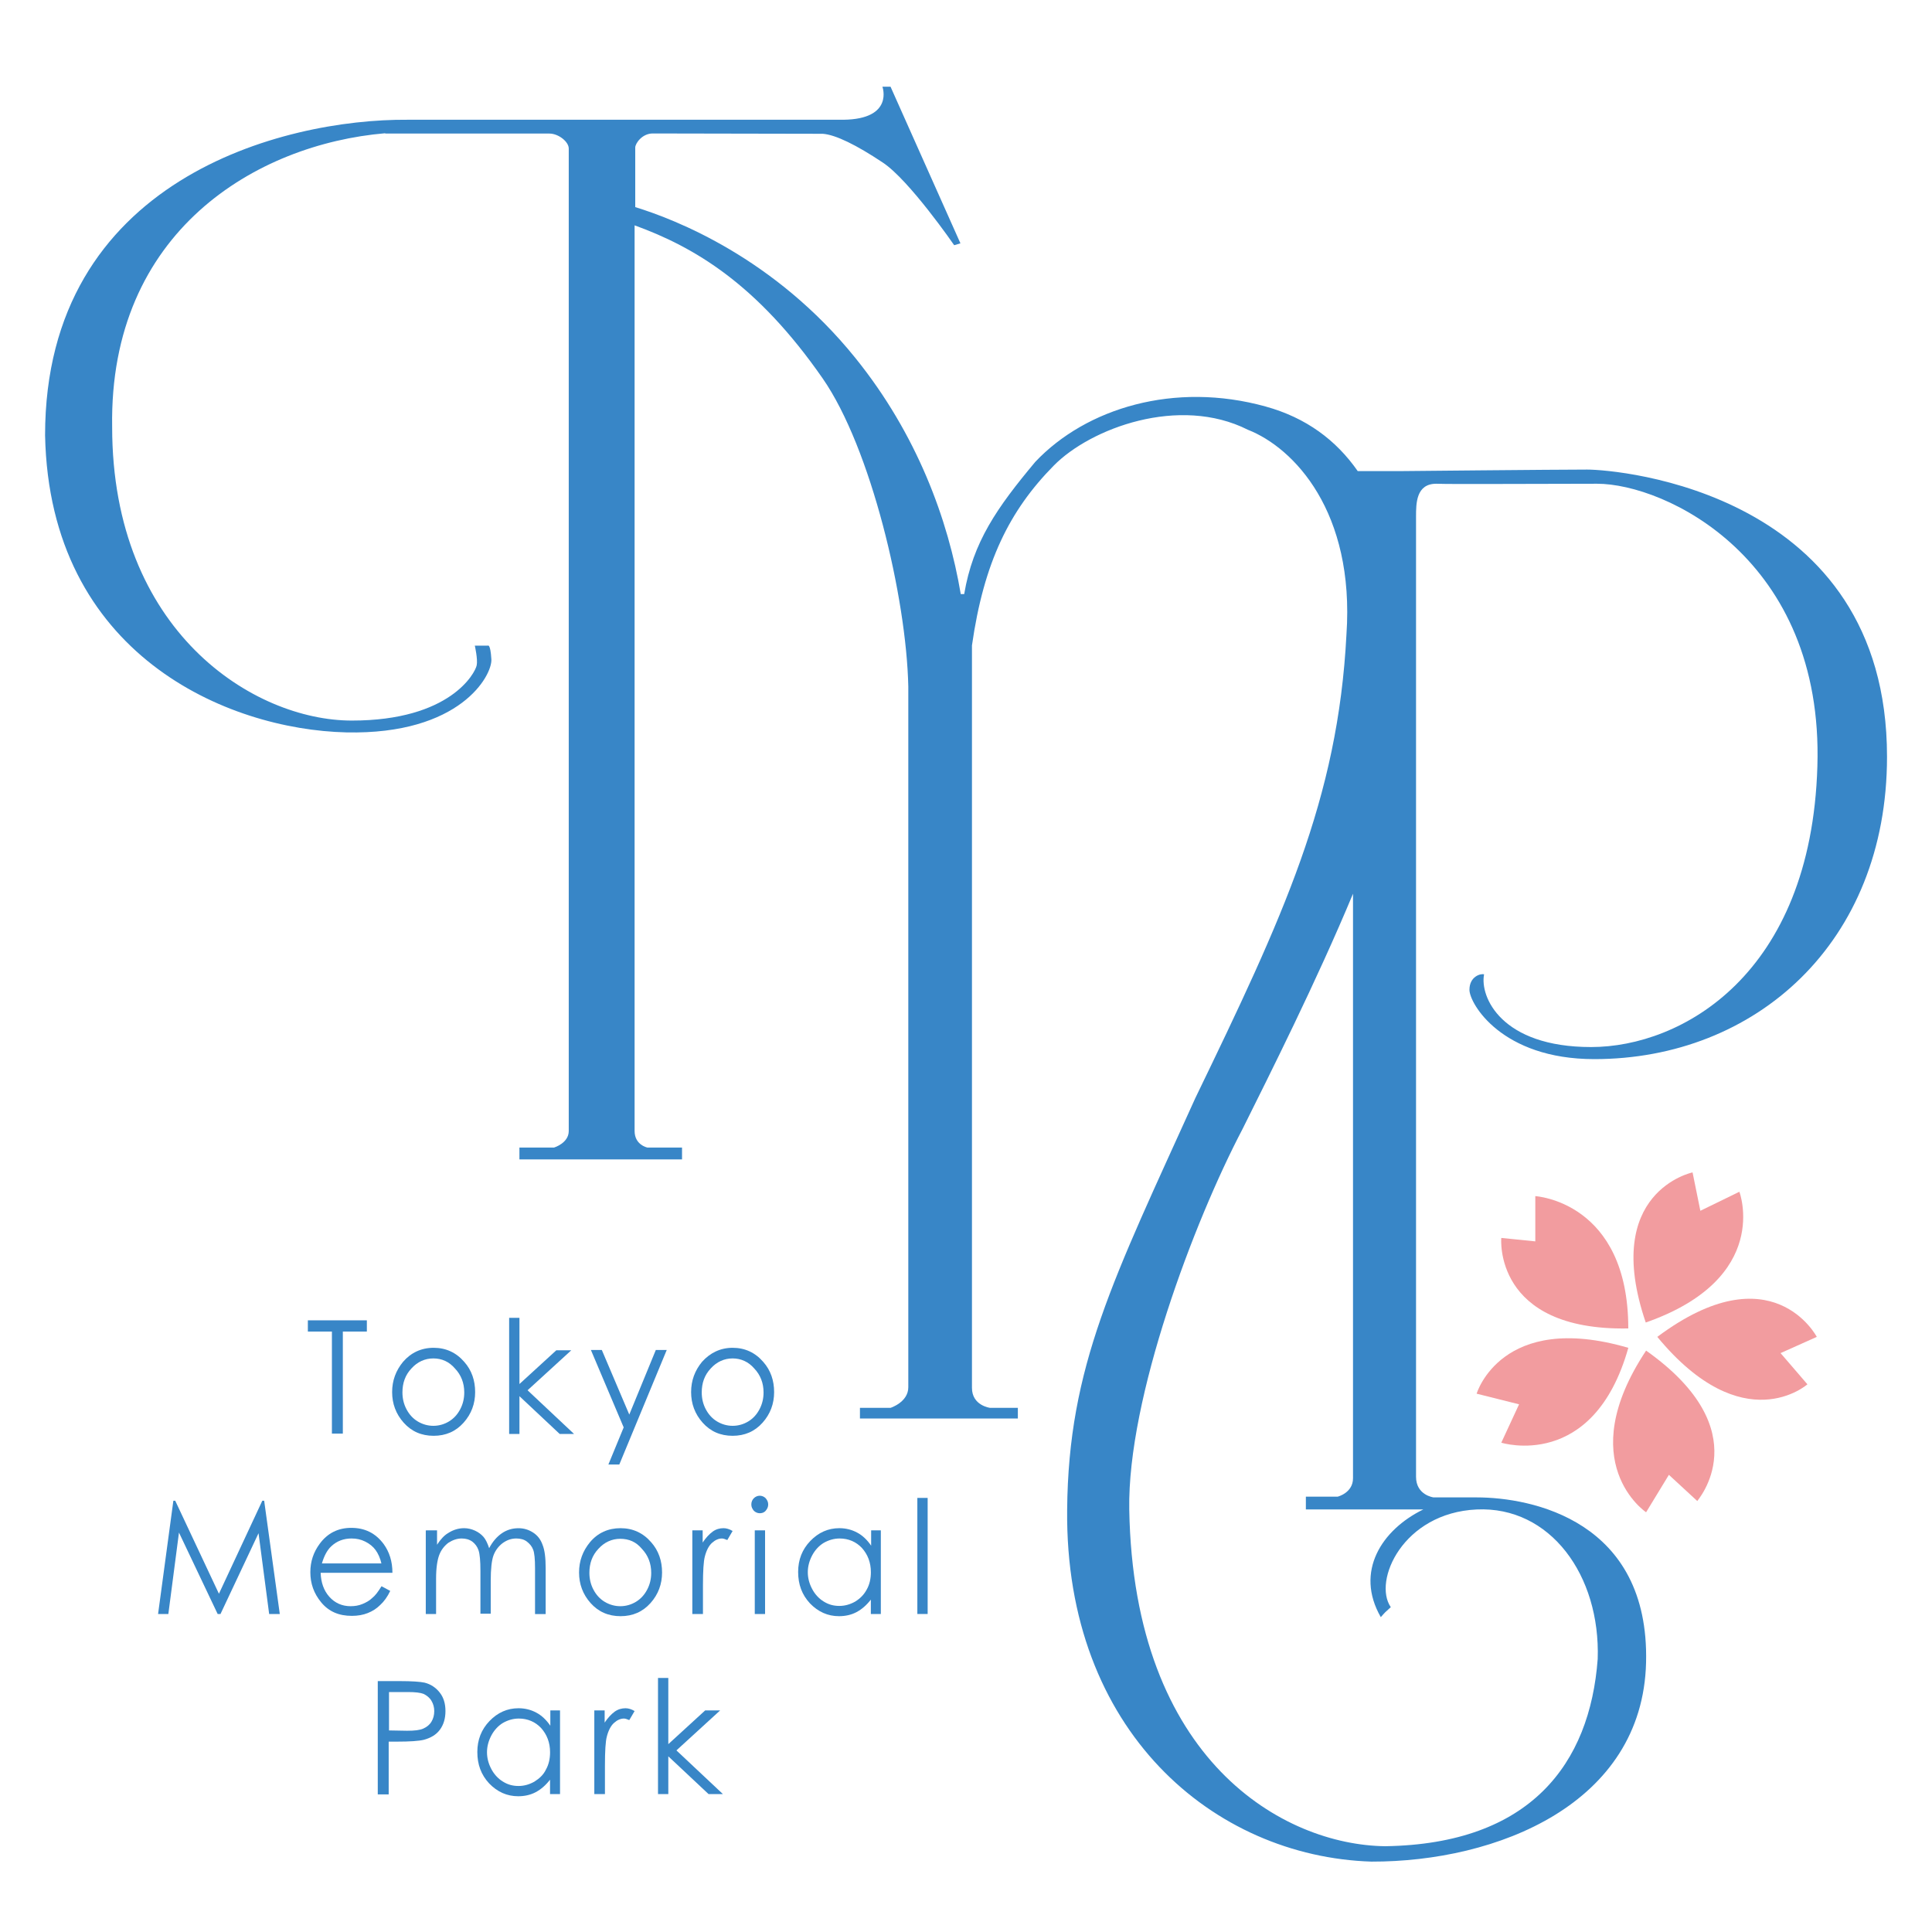 <?xml version="1.0" encoding="utf-8"?>
<!-- Generator: Adobe Illustrator 25.0.0, SVG Export Plug-In . SVG Version: 6.00 Build 0)  -->
<svg version="1.1" id="レイヤー_1" xmlns="http://www.w3.org/2000/svg" xmlns:xlink="http://www.w3.org/1999/xlink" x="0px"
	 y="0px" viewBox="0 0 600 600" style="enable-background:new 0 0 600 600;" xml:space="preserve">
<style type="text/css">
	.st0{fill:#3886C7;}
	.st1{fill:#F29C9F;}
</style>
<path class="st0" d="M456.35,307.4c0,4.17,9.89,21.52,38.77,21.52c50.01,0,90.91-36.05,90.91-93.92c0-82.29-83.55-89.17-93.14-89.17
	c-9.6,0-58.44,0.48-58.44,0.48h-12.79c-6.69-9.6-15.99-16.57-28.59-20.06c-28.3-7.85-55.73,0.48-71.53,17.16
	c-11.92,14.25-19.38,24.91-22.1,41.09h-1.07c-3.88-23.07-13.57-49.62-32.76-73.37c-25.1-31.11-56.02-43.03-68.33-46.81
	c0-11.44,0-18.32,0-18.51c0-1.26,2.13-4.36,5.43-4.36c3.2,0,52.63,0.1,52.82,0.1c3.97,0.29,10.47,3.49,18.61,8.92
	c8.24,5.43,22.19,25.68,22.19,25.68l1.94-0.58l-21.71-48.65h-2.52c0,0,3.68,10.08-12.12,10.27h-64.74h-20.55c0,0-36.93,0-50.11,0
	C87.85,36.9,14,55.7,14,135.18c1.36,68.14,56.6,91.4,93.53,92.27c35.47,0.78,45.36-17.74,45.07-22.68
	c-0.29-4.94-1.07-4.26-1.07-4.26h-4.07c0,0,0.97,4.26,0.58,6.11c-0.48,2.42-8.24,17.16-38.77,17.16s-74.44-27.72-74.44-91.2
	c-0.97-60.77,44.87-87.81,84.81-91.2v0.1c0,0,48.17,0,50.98,0c2.81,0,6.01,2.52,6.01,4.65c0,2.04,0,301.33,0,305.11
	s-4.56,5.14-4.56,5.14h-10.76v3.68h50.5v-3.68h-10.76c0,0-3.97-0.78-3.97-5.14c0-3.68,0-209.83,0-281.26
	c18.41,6.69,37.99,18.12,58.44,47.59c14.93,21.52,25.97,67.94,26.56,95.66c0,0,0,212.94,0,217.59c0,4.65-5.52,6.4-5.52,6.4h-9.5v3.3
	h49.04v-3.3h-8.63c0,0-5.62-0.68-5.62-6.2c0-5.52,0-230.58,0-230.58c3.68-25.78,11.63-41.87,25.39-55.83
	c11.44-11.63,38.96-21.9,60.28-11.15c14.34,5.62,33.24,25.49,30.63,63.58c-2.62,51.27-19.77,87.81-46.91,143.93
	c-25.49,56.31-39.45,83.26-39.83,127.94c-0.68,68.72,45.55,107.68,94.5,109.23c38.87,0.1,84.22-17.83,85.29-61.84
	c1.07-44-35.47-51.27-52.63-51.27c-1.26,0-13.38,0-13.38,0s-5.43-0.68-5.43-6.4c0-4.94,0-237.94,0-298.13c0-4.17,0-10.27,6.3-10.27
	c5.04,0.19,28.79,0,49.91,0s70.46,23.16,68.43,87.81c-1.94,64.74-42.26,87.13-70.27,87.13c-27.91,0-34.6-15.6-33.24-22.58
	C459.84,302.27,456.35,303.24,456.35,307.4z M442,468.78c-12.89,6.3-21.32,19.29-13.18,33.44c1.36-1.55,1.36-1.55,3.1-3.1
	c-5.62-8.14,3.78-29.27,26.65-30.34c22.87-1.07,38.48,20.45,37.61,46.43c-2.42,32.57-20.93,57.47-66,58.15
	c-31.5-0.39-78.12-26.46-79.48-104.58c-0.58-34.6,20.06-89.36,35.18-118.15c8.34-16.77,22.97-45.84,34.31-73.08
	c0,0,0,176.98,0,181.53c0,4.56-4.75,5.72-4.75,5.72h-9.89v3.97H442z"/>
<g>
	<g>
		<path class="st1" d="M540.18,370.11l-12.12,5.91l-2.42-11.92c0,0-28.4,5.91-14.54,46.62
			C550.36,396.96,540.18,370.11,540.18,370.11z"/>
		<path class="st1" d="M505.68,412.56c0-39.45-28.88-41.09-28.88-41.09v14.05l-10.56-1.07
			C466.23,384.36,463.62,413.34,505.68,412.56z"/>
		<path class="st1" d="M564.22,415.18c0,0-13.86-26.65-49.53,0c26.75,32.37,46.62,14.73,46.62,14.73l-8.34-9.69L564.22,415.18z"/>
		<path class="st1" d="M511.21,419.44c-23.07,34.79,0,50.21,0,50.21l7.08-11.63l8.82,8.14C527,466.06,546.58,444.45,511.21,419.44z"
			/>
		<path class="st1" d="M458.58,432.82l13.18,3.3l-5.52,11.92c0,0,28.59,9.01,39.45-29.46C466.23,407.04,458.58,432.82,458.58,432.82
			z"/>
	</g>
</g>
<g>
	<path class="st0" d="M95.61,413.53v-3.49h18.32v3.49h-7.46v31.69h-3.39v-31.69H95.61z"/>
	<path class="st0" d="M134.67,418.57c3.78,0,6.98,1.45,9.5,4.36c2.33,2.62,3.39,5.82,3.39,9.4c0,3.59-1.16,6.78-3.59,9.5
		c-2.42,2.71-5.52,4.07-9.3,4.07s-6.88-1.36-9.3-4.07s-3.59-5.91-3.59-9.5s1.16-6.69,3.39-9.4
		C127.59,420.12,130.79,418.57,134.67,418.57z M134.57,421.87c-2.62,0-4.94,1.07-6.78,3.1c-1.94,2.04-2.81,4.56-2.81,7.46
		c0,1.84,0.39,3.59,1.26,5.23c0.87,1.65,2.04,2.91,3.49,3.78s3.1,1.36,4.85,1.36s3.39-0.48,4.85-1.36s2.62-2.13,3.49-3.78
		c0.87-1.65,1.26-3.39,1.26-5.23c0-2.91-0.97-5.43-2.91-7.46C139.51,422.93,137.28,421.87,134.57,421.87z"/>
	<path class="st0" d="M158.12,409.27h3.2v20.55l11.44-10.47h4.65l-13.57,12.41l14.44,13.57h-4.46l-12.5-11.73v11.73h-3.2V409.27z"/>
	<path class="st0" d="M183.51,419.25h3.39l8.53,20.06l8.24-20.06h3.39l-14.73,35.57h-3.39l4.75-11.53L183.51,419.25z"/>
	<path class="st0" d="M227.52,418.57c3.78,0,6.98,1.45,9.5,4.36c2.33,2.62,3.39,5.82,3.39,9.4c0,3.59-1.16,6.78-3.59,9.5
		c-2.42,2.71-5.52,4.07-9.3,4.07c-3.78,0-6.88-1.36-9.3-4.07c-2.42-2.71-3.59-5.91-3.59-9.5s1.16-6.69,3.39-9.4
		C220.54,420.12,223.74,418.57,227.52,418.57z M227.52,421.87c-2.62,0-4.94,1.07-6.78,3.1c-1.94,2.04-2.81,4.56-2.81,7.46
		c0,1.84,0.39,3.59,1.26,5.23s2.04,2.91,3.49,3.78c1.45,0.87,3.1,1.36,4.85,1.36s3.39-0.48,4.85-1.36s2.62-2.13,3.49-3.78
		c0.87-1.65,1.26-3.39,1.26-5.23c0-2.91-0.97-5.43-2.91-7.46C232.46,422.93,230.13,421.87,227.52,421.87z"/>
	<path class="st0" d="M49.09,501.25l4.75-35.18h0.58l13.57,28.88l13.47-28.88h0.58l4.85,35.18h-3.3l-3.3-25.1l-11.82,25.1H67.6
		l-12.02-25.3l-3.3,25.3H49.09z"/>
	<path class="st0" d="M118.48,492.62l2.71,1.45c-0.87,1.84-1.94,3.3-3.1,4.36c-1.16,1.16-2.42,1.94-3.88,2.52
		c-1.45,0.58-3.1,0.87-4.94,0.87c-4.07,0-7.17-1.36-9.5-4.17c-2.33-2.81-3.39-5.91-3.39-9.4c0-3.3,0.97-6.2,2.91-8.82
		c2.42-3.3,5.72-4.94,9.79-4.94c4.26,0,7.56,1.65,10.08,5.04c1.74,2.42,2.71,5.33,2.71,8.92H99.58c0.1,3,0.97,5.52,2.71,7.46
		c1.74,1.94,3.97,2.91,6.59,2.91c1.26,0,2.52-0.19,3.68-0.68c1.16-0.48,2.23-1.07,3-1.84C116.54,495.53,117.41,494.36,118.48,492.62
		z M118.48,485.64c-0.39-1.74-1.07-3.2-1.84-4.26c-0.78-1.07-1.84-1.94-3.2-2.62s-2.71-0.97-4.26-0.97c-2.42,0-4.56,0.78-6.3,2.42
		c-1.26,1.16-2.23,3-2.91,5.33h18.51V485.64z"/>
	<path class="st0" d="M132.53,475.27h3.2v4.46c1.07-1.65,2.23-2.91,3.39-3.59c1.65-1.07,3.3-1.55,5.04-1.55
		c1.16,0,2.33,0.29,3.39,0.78s1.94,1.16,2.62,1.94c0.68,0.78,1.26,2.04,1.74,3.49c1.07-2.04,2.42-3.59,3.97-4.65s3.3-1.55,5.14-1.55
		c1.74,0,3.2,0.48,4.56,1.36s2.33,2.13,2.91,3.78c0.68,1.65,0.97,4.07,0.97,7.27v14.25h-3.3V487c0-2.81-0.19-4.75-0.58-5.72
		c-0.39-1.07-1.07-1.84-1.94-2.52c-0.87-0.68-2.04-0.97-3.3-0.97c-1.55,0-2.91,0.48-4.26,1.45c-1.26,0.97-2.23,2.23-2.81,3.78
		c-0.58,1.55-0.87,4.26-0.87,7.95v10.18h-3.2v-13.28c0-3.1-0.19-5.23-0.58-6.4c-0.39-1.16-1.07-2.04-1.94-2.71
		c-0.97-0.68-2.04-0.97-3.3-0.97c-1.45,0-2.81,0.48-4.17,1.36c-1.26,0.97-2.23,2.23-2.81,3.78c-0.58,1.55-0.97,3.97-0.97,7.27v11.05
		h-3.2v-25.97H132.53z"/>
	<path class="st0" d="M192.72,474.59c3.78,0,6.98,1.45,9.5,4.36c2.33,2.62,3.39,5.82,3.39,9.4s-1.16,6.78-3.59,9.5
		c-2.42,2.71-5.52,4.07-9.3,4.07c-3.78,0-6.88-1.36-9.3-4.07c-2.42-2.71-3.59-5.91-3.59-9.5c0-3.59,1.16-6.69,3.39-9.4
		C185.65,476.05,188.85,474.59,192.72,474.59z M192.63,477.89c-2.62,0-4.94,1.07-6.78,3.1c-1.94,2.04-2.81,4.56-2.81,7.46
		c0,1.84,0.39,3.59,1.26,5.23c0.87,1.65,2.04,2.91,3.49,3.78c1.45,0.87,3.1,1.36,4.85,1.36s3.39-0.48,4.85-1.36s2.62-2.13,3.49-3.78
		c0.87-1.65,1.26-3.39,1.26-5.23c0-2.91-0.97-5.43-2.91-7.46C197.57,478.86,195.34,477.89,192.63,477.89z"/>
	<path class="st0" d="M214.92,475.27h3.3v3.78c0.97-1.45,2.04-2.62,3.1-3.39c1.07-0.78,2.23-1.07,3.39-1.07
		c0.87,0,1.84,0.29,2.81,0.87l-1.65,2.81c-0.68-0.29-1.26-0.48-1.65-0.48c-1.07,0-2.13,0.48-3.1,1.36
		c-0.97,0.87-1.74,2.33-2.23,4.26c-0.39,1.45-0.58,4.46-0.58,9.01v8.82h-3.3v-25.97H214.92z"/>
	<path class="st0" d="M235.95,464.51c0.68,0,1.36,0.29,1.84,0.78c0.48,0.58,0.78,1.16,0.78,1.94s-0.29,1.36-0.78,1.94
		c-0.48,0.58-1.16,0.78-1.84,0.78c-0.68,0-1.36-0.29-1.84-0.78c-0.48-0.58-0.78-1.16-0.78-1.94s0.29-1.45,0.78-1.94
		C234.59,464.8,235.27,464.51,235.95,464.51z M234.4,475.27h3.2v25.97h-3.2V475.27z"/>
	<path class="st0" d="M273.55,475.27v25.97h-3.1v-4.46c-1.36,1.74-2.81,3-4.46,3.88c-1.65,0.87-3.49,1.26-5.43,1.26
		c-3.49,0-6.49-1.36-9.01-3.97c-2.52-2.71-3.68-5.91-3.68-9.79c0-3.78,1.26-6.98,3.78-9.6c2.52-2.62,5.52-3.97,9.01-3.97
		c2.04,0,3.88,0.48,5.52,1.36c1.65,0.87,3.1,2.23,4.36,4.07v-4.75H273.55z M260.76,477.79c-1.74,0-3.39,0.48-4.94,1.36
		c-1.45,0.87-2.71,2.23-3.59,3.88c-0.87,1.65-1.36,3.39-1.36,5.23c0,1.84,0.48,3.59,1.36,5.23c0.87,1.65,2.13,3,3.59,3.88
		c1.55,0.97,3.1,1.36,4.85,1.36c1.74,0,3.39-0.48,4.94-1.36c1.55-0.97,2.71-2.13,3.59-3.78c0.87-1.55,1.26-3.39,1.26-5.33
		c0-3-0.97-5.52-2.81-7.56C265.9,478.86,263.57,477.79,260.76,477.79z"/>
	<path class="st0" d="M284.89,465.19h3.2v36.05h-3.2V465.19z"/>
	<path class="st0" d="M117.41,522.08h6.69c3.78,0,6.4,0.19,7.75,0.48c1.94,0.48,3.49,1.55,4.65,3c1.26,1.55,1.84,3.49,1.84,5.82
		c0,2.33-0.58,4.26-1.74,5.82c-1.16,1.55-2.81,2.52-4.94,3.1c-1.55,0.39-4.36,0.58-8.53,0.58h-2.42v16.38h-3.39v-35.18H117.41z
		 M120.81,525.48v11.92l5.62,0.1c2.33,0,3.97-0.19,5.04-0.68c1.07-0.48,1.94-1.16,2.52-2.13c0.58-0.97,0.87-2.04,0.87-3.3
		c0-1.16-0.29-2.23-0.87-3.2c-0.58-0.97-1.45-1.65-2.42-2.13c-0.97-0.39-2.62-0.58-4.85-0.58
		C126.72,525.48,120.81,525.48,120.81,525.48z"/>
	<path class="st0" d="M173.92,531.19v25.97h-3.1v-4.46c-1.36,1.74-2.81,3-4.46,3.88c-1.65,0.87-3.49,1.26-5.43,1.26
		c-3.49,0-6.49-1.36-9.01-3.97c-2.52-2.71-3.68-5.91-3.68-9.79c0-3.78,1.26-6.98,3.78-9.6c2.52-2.62,5.52-3.97,9.01-3.97
		c2.04,0,3.88,0.48,5.52,1.36c1.65,0.87,3.1,2.23,4.36,4.07v-4.75H173.92z M161.13,533.71c-1.74,0-3.39,0.48-4.94,1.36
		c-1.45,0.87-2.71,2.23-3.59,3.88c-0.87,1.65-1.36,3.39-1.36,5.23c0,1.84,0.48,3.59,1.36,5.23c0.87,1.65,2.13,3,3.59,3.88
		c1.55,0.97,3.1,1.36,4.85,1.36s3.39-0.48,4.94-1.36c1.55-0.97,2.81-2.13,3.59-3.78c0.87-1.55,1.26-3.39,1.26-5.33
		c0-3-0.97-5.52-2.81-7.56C166.26,534.78,163.94,533.71,161.13,533.71z"/>
	<path class="st0" d="M184.48,531.19h3.3v3.78c0.97-1.45,2.04-2.62,3.1-3.39s2.23-1.07,3.39-1.07c0.87,0,1.84,0.29,2.81,0.87
		l-1.65,2.81c-0.68-0.29-1.26-0.48-1.65-0.48c-1.07,0-2.13,0.48-3.1,1.36c-0.97,0.87-1.74,2.33-2.23,4.26
		c-0.39,1.45-0.58,4.46-0.58,9.01v8.82h-3.3v-25.97H184.48z"/>
	<path class="st0" d="M204.35,521.11h3.2v20.55l11.44-10.47h4.65l-13.57,12.41l14.44,13.57h-4.46l-12.5-11.73v11.73h-3.2
		L204.35,521.11z"/>
</g>
<g>
</g>
<g>
</g>
<g>
</g>
<g>
</g>
<g>
</g>
<g>
</g>
</svg>
